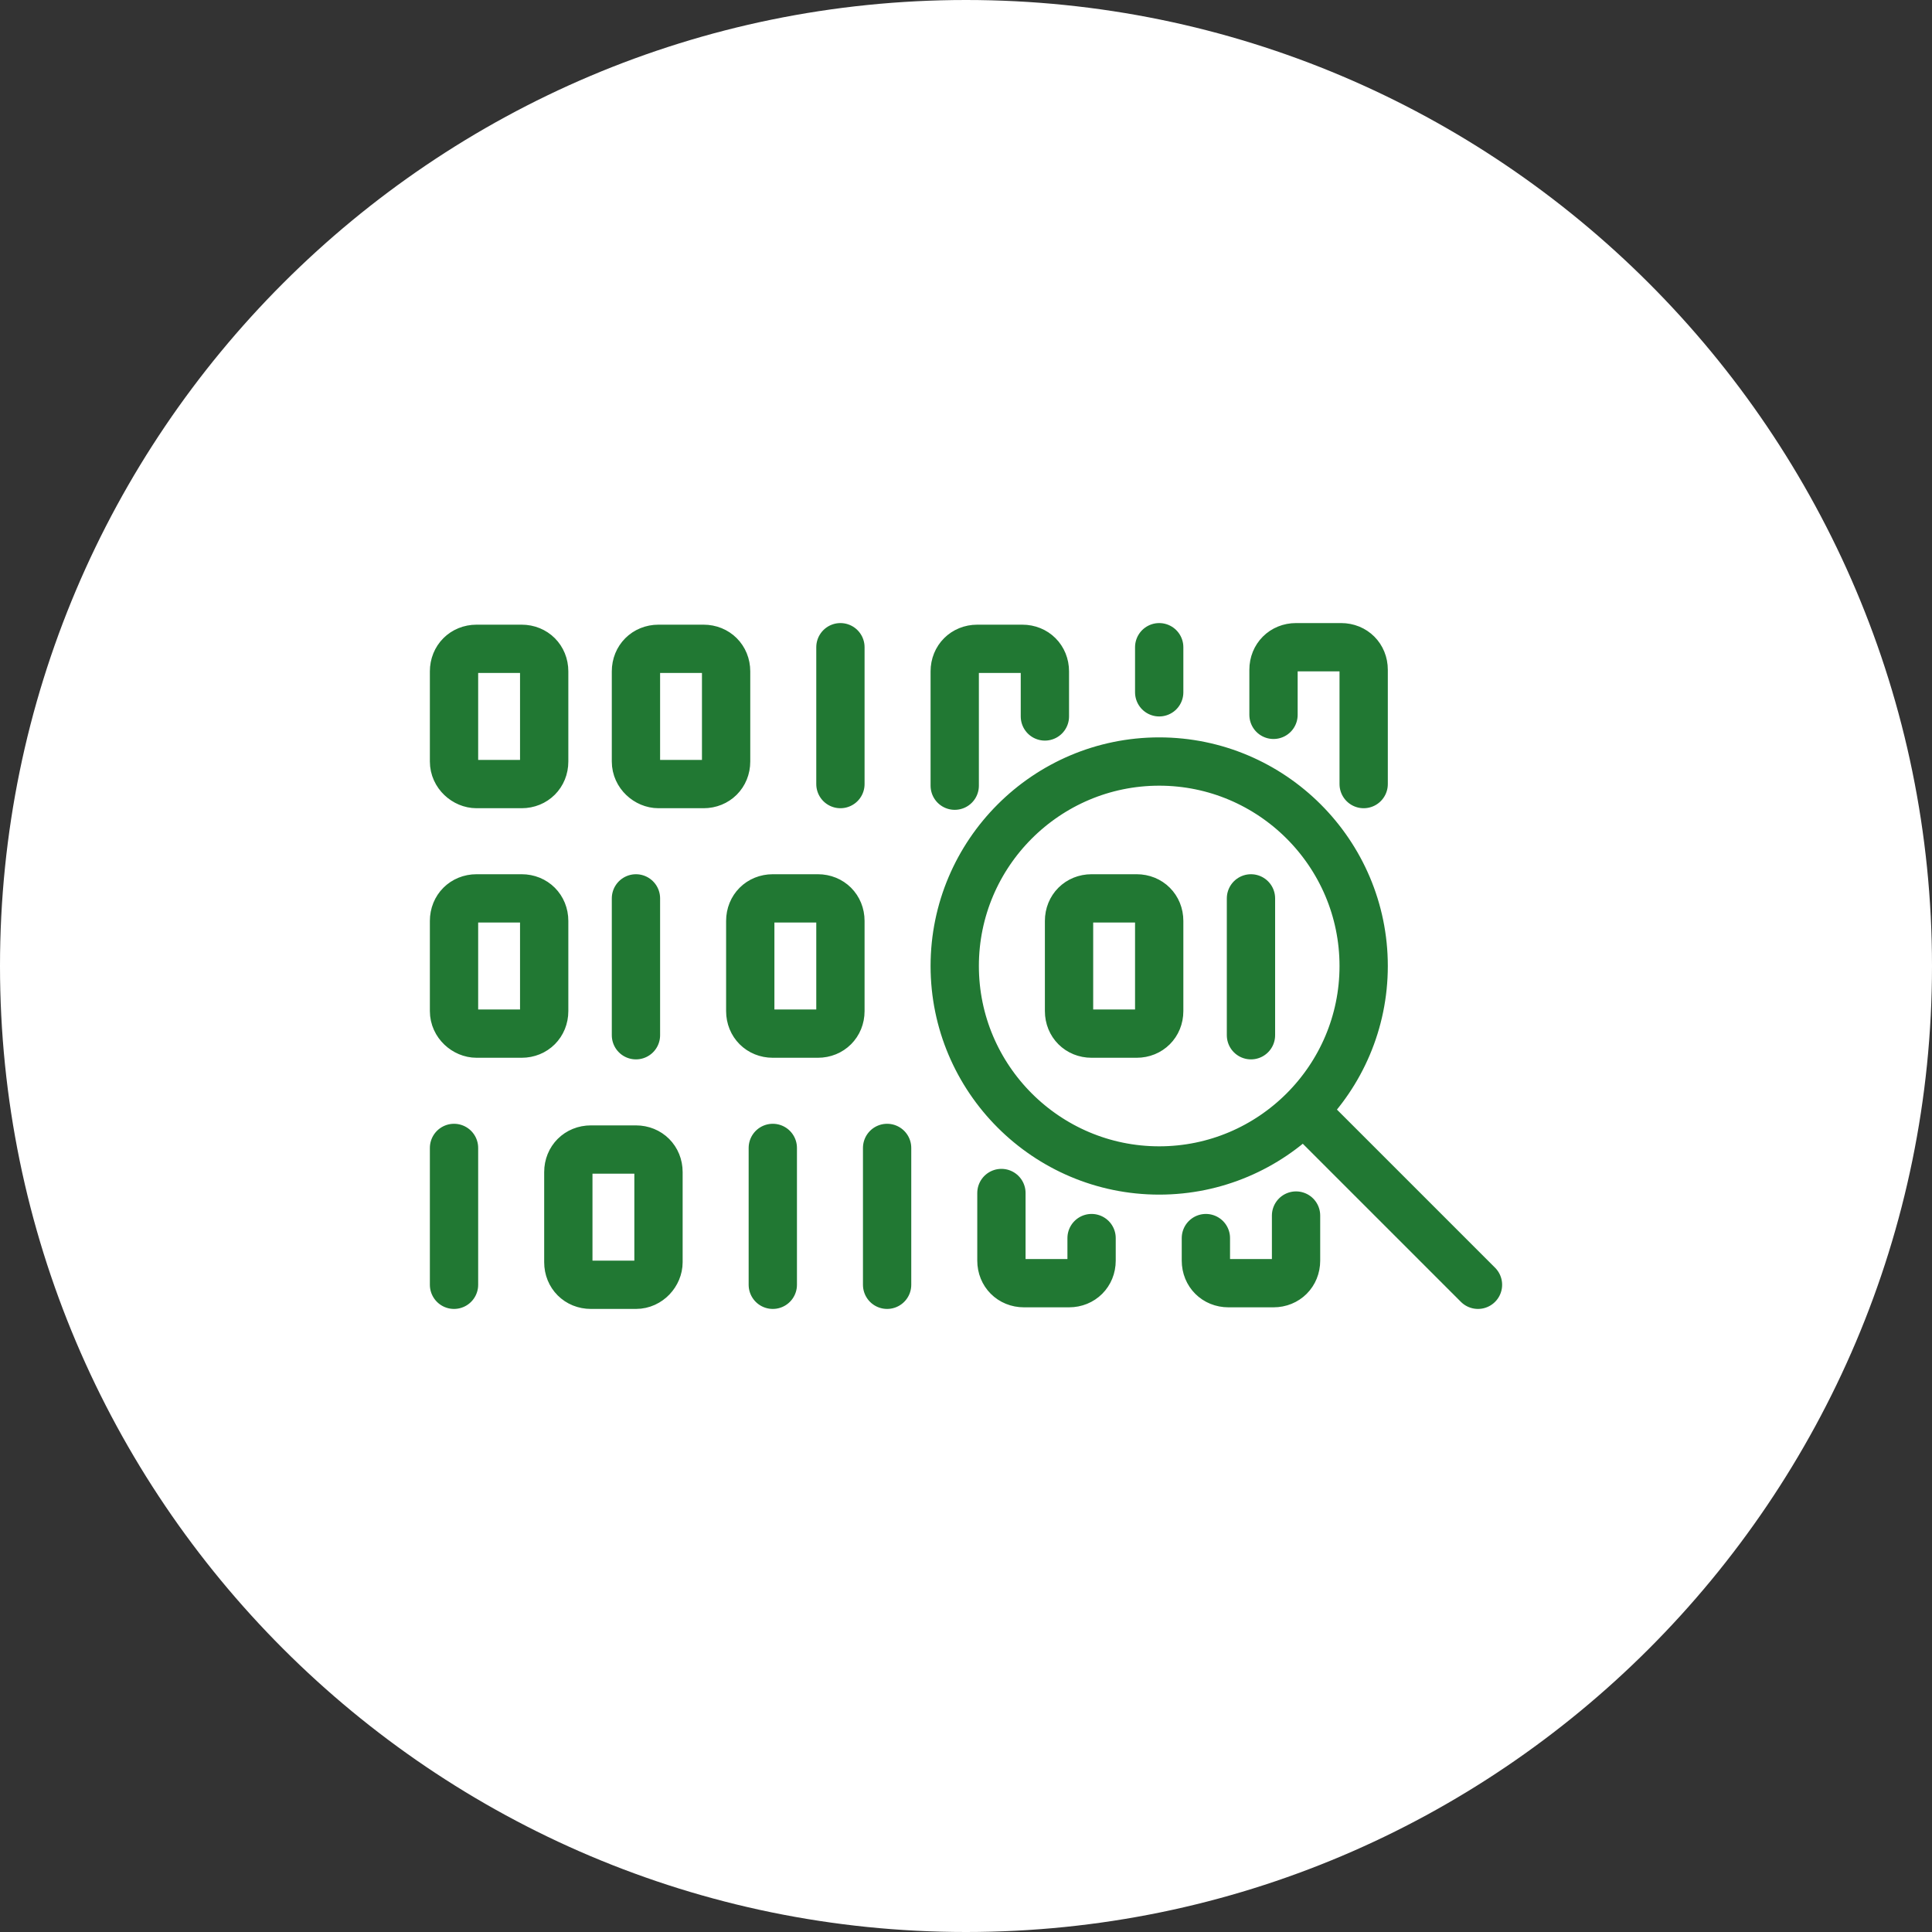 <?xml version="1.0" encoding="UTF-8"?> <svg xmlns="http://www.w3.org/2000/svg" xmlns:xlink="http://www.w3.org/1999/xlink" version="1.1" id="Layer_1" x="0px" y="0px" viewBox="0 0 120 120" style="enable-background:new 0 0 120 120;" xml:space="preserve"><rect x="0" y="0" width="120" height="120" fill="#333333" stroke="none"/> <style type="text/css"> .st0{fill:#FFFFFF;} .st1{fill:none;stroke:#217833;stroke-width:3;stroke-linecap:round;stroke-miterlimit:10;} </style> <g> <path class="st0" d="M60,120c33.1,0,60-26.9,60-60S93.1,0,60,0S0,26.9,0,60S26.9,120,60,120"></path> <path class="st1" d="M81,69l10.8,10.8 M77.7,55.8v8.5 M67.8,64.2h2.8c0.8,0,1.4-0.6,1.4-1.4v-5.6c0-0.8-0.6-1.4-1.4-1.4h-2.8 c-0.8,0-1.4,0.6-1.4,1.4v5.6C66.4,63.6,67,64.2,67.8,64.2z M84.7,60c0,7-5.7,12.7-12.7,12.7S59.3,67,59.3,60 c0-7,5.7-12.7,12.7-12.7S84.7,53,84.7,60z M55.1,71.3v8.5 M48,71.3v8.5 M67.8,76.9v1.4c0,0.8-0.6,1.4-1.4,1.4h-2.8 c-0.8,0-1.4-0.6-1.4-1.4v-4.2 M80.5,75.5v2.8c0,0.8-0.6,1.4-1.4,1.4h-2.8c-0.8,0-1.4-0.6-1.4-1.4v-1.4 M39.5,79.8h-2.8 c-0.8,0-1.4-0.6-1.4-1.4v-5.6c0-0.8,0.6-1.4,1.4-1.4h2.8c0.8,0,1.4,0.6,1.4,1.4v5.6C40.9,79.1,40.3,79.8,39.5,79.8z M39.5,55.8v8.5 M48,64.2h2.8c0.8,0,1.4-0.6,1.4-1.4v-5.6c0-0.8-0.6-1.4-1.4-1.4H48c-0.8,0-1.4,0.6-1.4,1.4v5.6C46.6,63.6,47.2,64.2,48,64.2z M29.6,64.2h2.8c0.8,0,1.4-0.6,1.4-1.4v-5.6c0-0.8-0.6-1.4-1.4-1.4h-2.8c-0.8,0-1.4,0.6-1.4,1.4v5.6C28.2,63.6,28.9,64.2,29.6,64.2 z M29.6,48.7h2.8c0.8,0,1.4-0.6,1.4-1.4v-5.6c0-0.8-0.6-1.4-1.4-1.4h-2.8c-0.8,0-1.4,0.6-1.4,1.4v5.6 C28.2,48.1,28.9,48.7,29.6,48.7z M28.2,71.3v8.5 M72,40.2v2.8 M52.2,40.2v8.5 M64.9,44.5v-2.8c0-0.8-0.6-1.4-1.4-1.4h-2.8 c-0.8,0-1.4,0.6-1.4,1.4v7.1 M84.7,48.7v-7.1c0-0.8-0.6-1.4-1.4-1.4h-2.8c-0.8,0-1.4,0.6-1.4,1.4v2.8 M40.9,48.7h2.8 c0.8,0,1.4-0.6,1.4-1.4v-5.6c0-0.8-0.6-1.4-1.4-1.4h-2.8c-0.8,0-1.4,0.6-1.4,1.4v5.6C39.5,48.1,40.2,48.7,40.9,48.7z"></path> </g> </svg> 